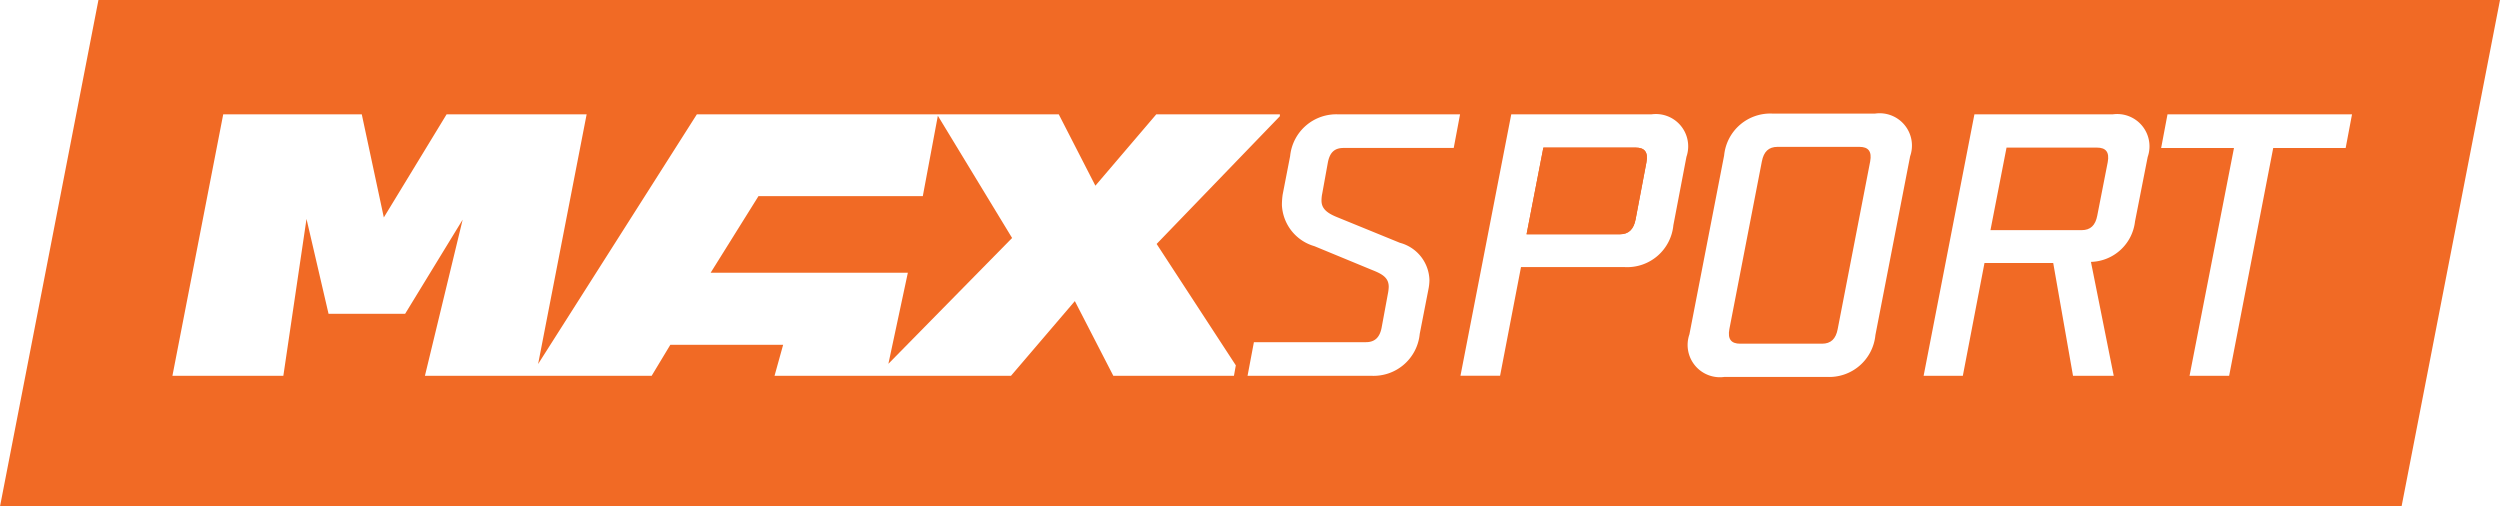 <svg id="Layer_1" data-name="Layer 1" xmlns="http://www.w3.org/2000/svg" viewBox="0 0 98 19.853">
  <defs>
    <style>
      .cls-1 {
        fill: #f16a25;
      }
    </style>
  </defs>
  <title>maxsport</title>
  <g>
    <g>
      <path class="cls-1" d="M64.116,5.786H60.5L59.841,9.183h3.66c.351,0,.542-.205.615-.586l.425-2.24C64.614,5.961,64.468,5.786,64.116,5.786Z"/>
      <path class="cls-1" d="M72.887,5.757H69.68c-.351,0-.542.19-.615.571l-1.274,6.574c-.073.395.073.571.425.571h3.206c.351,0,.542-.19.615-.571l1.274-6.574C73.384,5.932,73.238,5.757,72.887,5.757Z"/>
      <path class="cls-1" d="M82.199,5.786H78.656L78.026,9.022h3.572c.351,0,.542-.19.615-.571l.41-2.094C82.697,5.961,82.55,5.786,82.199,5.786Z"/>
      <path class="cls-1" d="M64.541,6.357l-.425,2.24c-.073.381-.264.586-.615.586H59.841l.659-3.397H64.116C64.468,5.786,64.614,5.961,64.541,6.357Z"/>
    </g>
    <polygon class="cls-1" points="36.174 7.689 29.732 7.689 27.858 10.69 35.588 10.69 34.825 14.261 39.674 9.329 36.764 4.537 36.174 7.689"/>
    <path class="cls-1" d="M3.859,0,0,19.853H94.141L98,0ZM48.371,14.731H43.642l-1.508-2.928-2.503,2.928H30.362l.337-1.215H26.277l-.732,1.215h-8.888l1.479-6.12-2.255,3.69H12.879l-.864-3.719-.908,6.149H6.759L8.75,4.483h5.432l.864,4.041,2.46-4.041h5.49l-1.902,9.787,6.222-9.787H41.504l1.435,2.796,2.386-2.796h4.846V4.556L45.34,9.563l3.104,4.758Zm8.615-8.931H52.667c-.366,0-.542.19-.615.571l-.22,1.215a1.344,1.344,0,0,0-.029.278c0,.307.205.483.6.644l2.474,1.01a1.556,1.556,0,0,1,1.157,1.464,2.015,2.015,0,0,1-.044.381l-.337,1.728A1.817,1.817,0,0,1,53.75,14.731H48.904l.249-1.318h4.392c.351,0,.542-.19.615-.571l.249-1.347a1.653,1.653,0,0,0,.029-.249c0-.351-.234-.498-.644-.659l-2.269-.937a1.761,1.761,0,0,1-1.274-1.611,2.963,2.963,0,0,1,.029-.41l.293-1.508A1.817,1.817,0,0,1,52.476,4.483H57.234Zm9.122.351-.512,2.679a1.817,1.817,0,0,1-1.903,1.64h-4.07l-.82,4.26H57.25L59.241,4.483h5.49A1.266,1.266,0,0,1,66.107,6.152Zm8.77-.029-1.362,7.013a1.817,1.817,0,0,1-1.903,1.64H67.601a1.266,1.266,0,0,1-1.376-1.669l1.361-7.013a1.817,1.817,0,0,1,1.903-1.64h4.011A1.266,1.266,0,0,1,74.878,6.123Zm9.312.029-.498,2.533A1.787,1.787,0,0,1,81.965,10.266l.893,4.465H81.262l-.776-4.422H77.792l-.849,4.422H75.406l1.991-10.248H82.814A1.266,1.266,0,0,1,84.19,6.152ZM91.95,5.801H89.11l-1.728,8.931H85.83l1.742-8.931h-2.855l.249-1.318h7.233Z"/>
  </g>
</svg>
